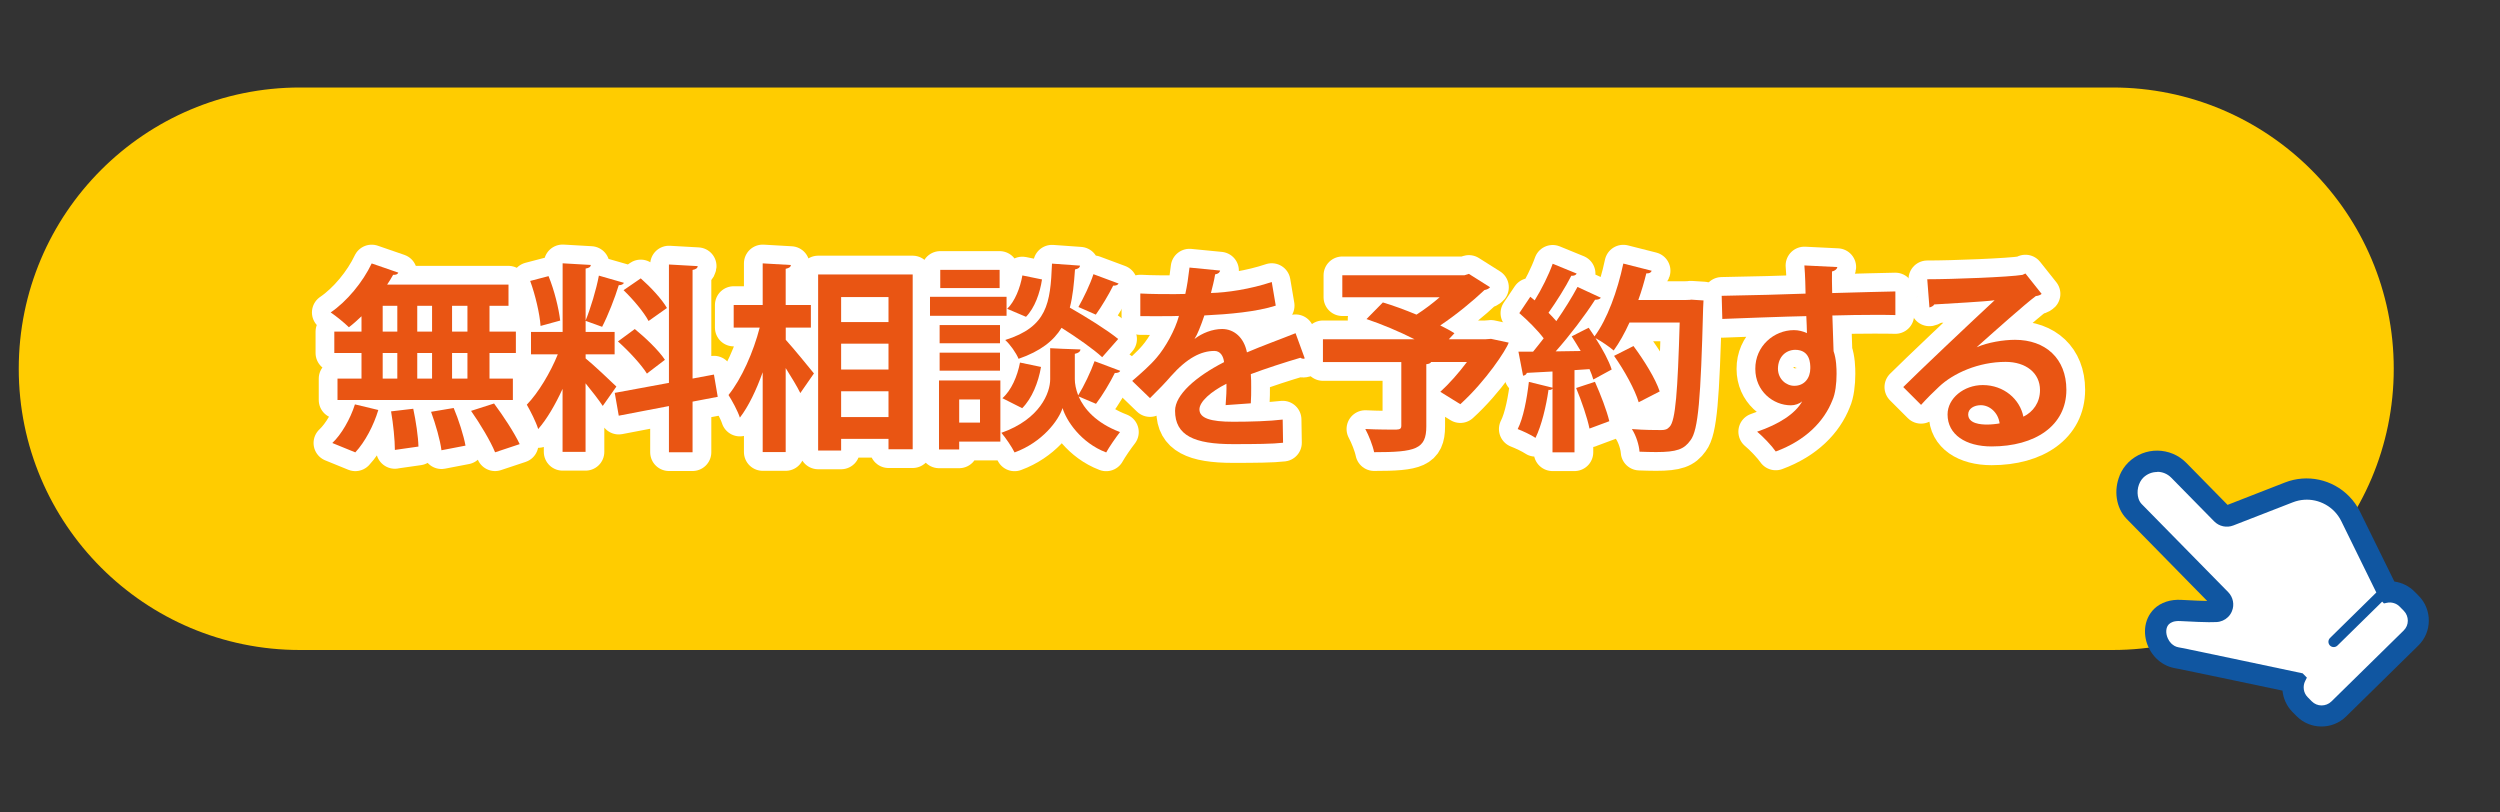 <?xml version="1.0" encoding="UTF-8"?><svg id="uuid-3cb4abca-689c-45c4-bdd8-f9b0fca165bc" xmlns="http://www.w3.org/2000/svg" width="400" height="130" viewBox="0 0 400 130"><rect x="0" y="0" width="400" height="130" fill="#333333" stroke="none"/><path d="m383,59c0,24.85-20.15,45-45,45H48c-24.85,0-45-20.15-45-45h0C3,34.15,23.15,14,48,14h290c24.85,0,45,20.15,45,45h0Z" fill="#fc0" stroke-width="0"/><path d="m57.84,53.06v-2.46c-.67.64-1.34,1.25-2.02,1.76-.7-.7-2.05-1.79-2.91-2.37,2.59-1.76,5.15-4.86,6.56-7.84l4.26,1.47c-.1.26-.38.38-.83.35-.29.51-.61,1.06-.96,1.57h19.42v3.39h-3.04v4.13h4.22v3.42h-4.22v4.1h3.74v3.42h-28.06v-3.42h3.84v-4.1h-4.35v-3.42h4.35Zm2.69,12.54c-.74,2.46-2.11,5.09-3.68,6.78l-3.68-1.5c1.44-1.34,2.88-3.84,3.62-6.18l3.74.9Zm.7-16.67v4.13h2.34v-4.13h-2.34Zm0,7.55v4.1h2.34v-4.1h-2.34Zm1.95,15.52c0-1.57-.26-4.19-.61-6.18l3.55-.42c.42,1.95.8,4.51.83,6.05l-3.78.54Zm5.95-23.07h-2.37v4.13h2.37v-4.13Zm0,7.55h-2.37v4.1h2.37v-4.1Zm1.5,15.55c-.19-1.57-.93-4.16-1.66-6.14l3.62-.61c.8,1.89,1.6,4.42,1.89,6.02l-3.84.74Zm4.16-18.97v-4.13h-2.46v4.13h2.46Zm0,7.52v-4.1h-2.46v4.1h2.46Zm4.42,11.78c-.7-1.73-2.4-4.58-3.84-6.62l3.68-1.18c1.47,1.98,3.26,4.7,4.1,6.5l-3.94,1.31Z" fill="none" stroke="#fff" stroke-linejoin="round" stroke-width="6"/><path d="m93.69,57.34c1.09.86,4.22,3.81,4.93,4.51l-2.18,3.1c-.61-.93-1.7-2.34-2.75-3.62v10.97h-3.68v-10.08c-1.15,2.5-2.5,4.83-3.9,6.43-.35-1.15-1.22-2.85-1.82-3.9,1.86-1.92,3.78-5.15,4.96-8.06h-4.29v-3.58h5.06v-10.98l4.51.26c-.03.32-.26.48-.83.58v10.14h4.64v3.58h-4.64v.64Zm-5.92-13.15c.93,2.27,1.63,5.15,1.86,7.1l-3.14.86c-.13-1.92-.83-4.93-1.66-7.2l2.94-.77Zm12.06,1.06c-.1.22-.38.38-.83.38-.61,2.02-1.73,4.86-2.66,6.66-.83-.29-1.82-.67-2.66-.96.8-1.95,1.73-5.02,2.14-7.23l4,1.15Zm15.01,18.24l-4.03.77v8.1h-3.78v-7.39l-8.03,1.54-.64-3.65,8.67-1.6v-18.94l4.61.26c-.03.29-.26.51-.83.61v17.38l3.42-.64.61,3.58Zm-13.28-10.85c1.73,1.41,3.87,3.46,4.83,4.93-2.78,2.11-2.85,2.18-2.88,2.21-.9-1.44-2.91-3.62-4.64-5.15l2.69-1.98Zm.96-8.1c1.57,1.38,3.39,3.33,4.19,4.74l-2.94,2.08c-.74-1.41-2.5-3.49-4-4.93l2.75-1.89Z" fill="none" stroke="#fff" stroke-linejoin="round" stroke-width="6"/><path d="m125.72,52.42v1.95c1.12,1.22,3.87,4.58,4.51,5.38l-2.18,3.14c-.51-1.06-1.44-2.56-2.34-4v13.44h-3.68v-12.77c-1.02,2.85-2.27,5.47-3.65,7.26-.35-1.09-1.22-2.66-1.82-3.62,2.08-2.56,4-6.91,4.99-10.78h-4.16v-3.62h4.64v-6.66l4.51.26c-.03.32-.26.48-.83.61v5.79h4.03v3.62h-4.03Zm5.18-8.51h15.13v27.97h-3.87v-1.66h-7.58v1.86h-3.68v-28.16Zm11.26,3.62h-7.58v4h7.58v-4Zm0,7.46h-7.58v4.13h7.58v-4.13Zm-7.58,11.74h7.58v-4.13h-7.58v4.13Z" fill="none" stroke="#fff" stroke-linejoin="round" stroke-width="6"/><path d="m161.05,47.49v3.04h-12.25v-3.04h12.25Zm-.99,13.38v9.79h-6.59v1.25h-3.23v-11.04h9.82Zm-.06-8.86v2.91h-9.66v-2.91h9.66Zm-9.66,7.3v-2.88h9.66v2.88h-9.66Zm9.6-16.13v2.91h-9.5v-2.91h9.5Zm-3.14,20.73h-3.33v3.71h3.33v-3.71Zm22.43-4.58c-.1.26-.42.35-.86.35-.74,1.5-1.98,3.58-3.01,4.93l-2.78-1.18c.86,1.98,2.78,4.25,6.62,5.7-.67.86-1.7,2.34-2.21,3.26-4.06-1.54-6.4-5.12-6.98-7.1-.64,1.98-3.23,5.47-7.68,7.1-.42-.86-1.44-2.37-2.11-3.14,6.18-2.18,7.81-6.4,7.81-8.58v-4.96l2.02.1,2.82.1c-.03.35-.32.58-.9.7v4.06c0,.7.16,1.6.54,2.59.93-1.5,2.02-3.78,2.62-5.47l4.1,1.54Zm-12.67-.61c-.42,2.46-1.44,5.02-3.01,6.59l-3.17-1.6c1.41-1.22,2.4-3.49,2.82-5.7l3.36.7Zm6.24-16.22c-.03.32-.29.51-.8.61-.16,2.24-.35,4.29-.83,6.11,2.69,1.54,5.98,3.58,7.74,5.02l-2.56,2.91c-1.38-1.28-4.03-3.14-6.5-4.7-1.28,2.08-3.36,3.74-6.88,4.96-.38-.93-1.34-2.3-2.14-3.01,6.72-2.11,7.23-5.82,7.49-12.22l4.48.32Zm-11.65,6.91c1.22-1.18,2.08-3.33,2.43-5.34l3.14.64c-.32,2.14-1.15,4.54-2.56,5.98l-3.01-1.28Zm17.82-4.03c-.13.22-.45.35-.86.32-.7,1.41-1.86,3.36-2.78,4.64l-2.78-1.22c.83-1.47,1.89-3.65,2.4-5.25l4.03,1.5Z" fill="none" stroke="#fff" stroke-linejoin="round" stroke-width="6"/><path d="m208.78,57.34c-.1.03-.16.06-.26.06-.16,0-.32-.06-.45-.16-2.4.7-5.57,1.73-7.94,2.62.06.64.06,1.38.06,2.14s0,1.6-.06,2.53l-4.03.29c.1-1.18.16-2.5.13-3.42-2.5,1.25-4.32,2.88-4.32,4.1,0,1.41,1.76,1.98,5.38,1.98,2.82,0,5.92-.1,7.94-.35l.06,3.71c-1.66.19-4.42.22-8.03.22-6.18,0-9.25-1.38-9.25-5.34,0-2.56,3.33-5.47,7.84-7.78-.1-.93-.58-1.79-1.54-1.79-2.11,0-4.35,1.09-6.98,4.06-.77.9-1.95,2.14-3.33,3.49l-2.85-2.75c1.34-1.15,2.91-2.53,3.9-3.71,1.41-1.63,2.98-4.45,3.58-6.69l-1.22.03c-.7,0-4.16.03-4.96,0v-3.62c1.79.1,4.1.1,5.5.1l1.7-.03c.29-1.31.48-2.59.67-4.22l4.9.48c-.06.32-.35.54-.8.61-.16,1.02-.42,1.98-.67,2.98,2.53-.06,6.3-.61,9.73-1.76l.64,3.78c-3.07.99-7.49,1.38-11.42,1.57-.58,1.7-1.12,3.07-1.57,3.74h.03c1.15-.9,2.82-1.57,4.38-1.57,1.86,0,3.49,1.31,3.97,3.74,2.46-1.06,5.47-2.14,7.78-3.07l1.47,4.03Z" fill="none" stroke="#fff" stroke-linejoin="round" stroke-width="6"/><path d="m238.54,54.21l2.85.61c-.38,1.15-3.65,6.14-7.74,9.85l-3.2-1.98c1.38-1.25,2.94-3.01,4.26-4.77h-5.73c-.1.19-.35.32-.77.35v9.95c0,3.65-1.7,4.13-8.35,4.13-.22-1.09-.86-2.69-1.41-3.71,1.92.1,4.29.1,4.93.1.64-.03.83-.16.83-.64v-10.17h-12.54v-3.65h14.65c-2.4-1.22-5.28-2.43-7.68-3.23l2.62-2.66c1.63.48,3.52,1.18,5.38,1.95,1.25-.8,2.56-1.79,3.71-2.78h-15.58v-3.52h19.55l.7-.22,3.39,2.14c-.19.22-.51.38-.9.45-1.86,1.76-4.45,3.9-7.07,5.66.86.42,1.63.83,2.27,1.25l-.9.96h5.89l.83-.06Z" fill="none" stroke="#fff" stroke-linejoin="round" stroke-width="6"/><path d="m270.51,47.94l2.05.13c0,.32-.03.83-.06,1.25-.38,14.46-.77,19.49-2.02,21.12-1.02,1.44-2.18,1.89-5.5,1.89-.86,0-1.76-.03-2.66-.06-.06-1.02-.54-2.59-1.22-3.62,2.02.16,3.84.16,4.67.16.64,0,.99-.1,1.38-.54.93-.96,1.28-5.63,1.6-16.67h-8.03c-.77,1.7-1.63,3.23-2.53,4.48-.67-.58-1.95-1.47-2.91-1.98,1.12,1.73,2.14,3.62,2.59,5.02-1.09.58-2.02,1.09-2.94,1.6-.13-.48-.35-1.06-.61-1.66l-2.4.16v13.15h-3.52v-10.21c-.1.19-.35.26-.64.22-.38,2.66-1.12,5.73-2.08,7.68-.7-.48-2.02-1.09-2.85-1.41.9-1.76,1.47-4.8,1.79-7.55l3.78.93v-2.59c-1.57.1-2.94.16-4.1.22-.1.29-.35.42-.61.45l-.74-3.84h2.34c.54-.67,1.12-1.38,1.7-2.14-.99-1.31-2.56-2.88-3.9-4.03l1.76-2.62.7.58c1.12-1.82,2.24-4.06,2.88-5.86l3.84,1.57c-.13.26-.45.38-.86.35-.9,1.79-2.4,4.16-3.65,5.92.48.48.9.93,1.25,1.34,1.31-1.89,2.5-3.81,3.39-5.47l3.74,1.73c-.16.22-.48.32-.93.32-1.6,2.5-4.03,5.7-6.3,8.26l4-.06c-.48-.8-.96-1.6-1.44-2.34,1.02-.54,1.89-.96,2.72-1.38.32.45.61.9.93,1.38,2.02-2.69,3.68-7.26,4.61-11.65l4.54,1.15c-.1.29-.38.45-.86.42-.35,1.41-.77,2.85-1.28,4.26h7.55l.83-.03Zm-16.19,20.64c-.35-1.73-1.28-4.45-2.14-6.5l3.01-.99c.9,2.02,1.89,4.58,2.3,6.3l-3.17,1.18Zm7.04-13.21c1.66,2.24,3.52,5.21,4.19,7.26l-3.36,1.73c-.58-1.98-2.3-5.12-3.94-7.42l3.1-1.57Z" fill="none" stroke="#fff" stroke-linejoin="round" stroke-width="6"/><path d="m275.48,47.33c2.02-.06,4.83-.1,7.33-.16,1.5-.06,3.78-.13,6.08-.19,0-.48-.06-3.07-.19-4.51l5.28.26c-.03.26-.35.61-.86.7-.03.77,0,2.14.03,3.46,4.19-.13,8.38-.22,10.11-.26v3.78c-.93-.03-2.14-.03-3.52-.03-1.92,0-4.19.03-6.56.1l.19,5.7c.45,1.28.48,2.78.48,3.65,0,1.5-.19,3.17-.67,4.22-1.31,3.33-4.22,6.4-9.06,8.19-.67-.96-2.05-2.4-2.98-3.17,3.46-1.18,6.08-2.85,7.2-4.83h-.03c-.38.35-1.12.61-1.76.61-2.85,0-5.7-2.27-5.7-5.82-.03-3.65,2.98-6.21,6.18-6.21.74,0,1.47.19,2.08.48,0-.32-.06-2.08-.1-2.72-2.37.03-12.93.42-13.44.45l-.1-3.68Zm14.17,11.58c0-.7,0-2.94-2.43-2.94-1.5.03-2.72,1.12-2.75,3.01,0,1.63,1.28,2.75,2.62,2.75,1.6,0,2.56-1.22,2.56-2.82Z" fill="none" stroke="#fff" stroke-linejoin="round" stroke-width="6"/><path d="m316.29,55.55c1.76-.77,4.26-1.18,6.11-1.18,4.86,0,8.22,2.98,8.22,8,0,5.73-4.99,9.06-11.97,9.06-4.13,0-7.04-1.89-7.04-5.12,0-2.59,2.62-4.7,5.63-4.7,3.39,0,5.95,2.27,6.5,5.06,1.57-.77,2.66-2.27,2.66-4.26,0-2.75-2.27-4.51-5.5-4.51-4.35,0-8.38,1.82-10.65,3.97-.77.7-2.05,1.98-2.88,2.91l-2.85-2.85c2.27-2.27,10.34-9.92,14.62-13.89-1.57.22-7.1.51-9.66.67-.1.22-.48.42-.77.48l-.35-4.51c4.1,0,13.12-.35,15.23-.7l.48-.22,2.59,3.26c-.19.19-.58.32-.93.35-1.66,1.22-6.82,5.82-9.44,8.16v.03Zm1.7,12.38c.54,0,1.54-.1,1.95-.19-.22-1.7-1.57-2.91-3.01-2.91-1.06,0-2.02.54-2.02,1.47,0,1.5,2.02,1.63,3.07,1.63Z" fill="none" stroke="#fff" stroke-linejoin="round" stroke-width="6"/><path d="m57.84,53.06v-2.46c-.67.64-1.34,1.25-2.02,1.76-.7-.7-2.05-1.79-2.91-2.37,2.59-1.76,5.15-4.86,6.56-7.84l4.26,1.47c-.1.26-.38.38-.83.35-.29.51-.61,1.06-.96,1.57h19.42v3.39h-3.04v4.13h4.22v3.42h-4.22v4.1h3.74v3.42h-28.06v-3.42h3.84v-4.1h-4.35v-3.42h4.35Zm2.69,12.54c-.74,2.46-2.11,5.09-3.68,6.78l-3.68-1.5c1.44-1.34,2.88-3.84,3.62-6.18l3.74.9Zm.7-16.67v4.13h2.34v-4.13h-2.34Zm0,7.55v4.1h2.34v-4.1h-2.34Zm1.95,15.52c0-1.57-.26-4.19-.61-6.18l3.55-.42c.42,1.95.8,4.51.83,6.05l-3.78.54Zm5.95-23.07h-2.37v4.13h2.37v-4.13Zm0,7.55h-2.37v4.1h2.37v-4.1Zm1.5,15.55c-.19-1.57-.93-4.16-1.66-6.14l3.62-.61c.8,1.89,1.6,4.42,1.89,6.02l-3.84.74Zm4.16-18.97v-4.13h-2.46v4.13h2.46Zm0,7.52v-4.1h-2.46v4.1h2.46Zm4.42,11.78c-.7-1.73-2.4-4.58-3.84-6.62l3.68-1.18c1.47,1.98,3.26,4.7,4.1,6.5l-3.94,1.31Z" fill="#e95513" stroke-width="0"/><path d="m93.69,57.34c1.09.86,4.22,3.81,4.93,4.51l-2.18,3.1c-.61-.93-1.7-2.34-2.75-3.62v10.97h-3.68v-10.08c-1.15,2.5-2.5,4.83-3.9,6.43-.35-1.15-1.22-2.85-1.82-3.9,1.86-1.92,3.78-5.15,4.96-8.06h-4.29v-3.58h5.06v-10.98l4.51.26c-.03.32-.26.48-.83.58v10.14h4.64v3.58h-4.64v.64Zm-5.92-13.15c.93,2.27,1.63,5.15,1.86,7.1l-3.14.86c-.13-1.92-.83-4.93-1.66-7.2l2.94-.77Zm12.06,1.06c-.1.22-.38.38-.83.38-.61,2.02-1.73,4.86-2.66,6.66-.83-.29-1.82-.67-2.66-.96.8-1.95,1.73-5.02,2.14-7.23l4,1.15Zm15.01,18.24l-4.03.77v8.1h-3.78v-7.39l-8.03,1.54-.64-3.65,8.67-1.6v-18.94l4.61.26c-.03.29-.26.51-.83.61v17.38l3.42-.64.61,3.58Zm-13.28-10.85c1.73,1.41,3.87,3.46,4.83,4.93-2.78,2.11-2.85,2.18-2.88,2.21-.9-1.44-2.91-3.62-4.64-5.15l2.69-1.98Zm.96-8.1c1.57,1.38,3.39,3.33,4.19,4.74l-2.94,2.08c-.74-1.41-2.5-3.49-4-4.93l2.75-1.89Z" fill="#e95513" stroke-width="0"/><path d="m125.72,52.42v1.95c1.12,1.22,3.87,4.58,4.51,5.38l-2.18,3.14c-.51-1.06-1.44-2.56-2.34-4v13.44h-3.68v-12.77c-1.02,2.85-2.27,5.47-3.65,7.26-.35-1.09-1.22-2.66-1.82-3.62,2.08-2.56,4-6.91,4.99-10.78h-4.16v-3.62h4.64v-6.66l4.51.26c-.03.32-.26.48-.83.61v5.79h4.03v3.62h-4.03Zm5.18-8.51h15.13v27.97h-3.87v-1.66h-7.58v1.86h-3.68v-28.16Zm11.26,3.62h-7.58v4h7.58v-4Zm0,7.46h-7.58v4.13h7.58v-4.13Zm-7.58,11.74h7.58v-4.13h-7.58v4.13Z" fill="#e95513" stroke-width="0"/><path d="m161.05,47.49v3.04h-12.25v-3.04h12.25Zm-.99,13.38v9.79h-6.59v1.25h-3.23v-11.04h9.82Zm-.06-8.86v2.91h-9.66v-2.91h9.66Zm-9.66,7.3v-2.88h9.66v2.88h-9.66Zm9.6-16.13v2.91h-9.5v-2.91h9.5Zm-3.14,20.73h-3.33v3.71h3.33v-3.71Zm22.43-4.58c-.1.26-.42.35-.86.35-.74,1.5-1.98,3.58-3.01,4.93l-2.78-1.18c.86,1.98,2.78,4.25,6.62,5.7-.67.86-1.7,2.34-2.21,3.26-4.06-1.54-6.4-5.12-6.98-7.1-.64,1.98-3.23,5.47-7.68,7.1-.42-.86-1.44-2.37-2.11-3.14,6.18-2.18,7.81-6.4,7.81-8.58v-4.96l2.02.1,2.82.1c-.03.35-.32.58-.9.7v4.06c0,.7.16,1.6.54,2.59.93-1.5,2.02-3.78,2.62-5.47l4.1,1.54Zm-12.67-.61c-.42,2.46-1.44,5.02-3.01,6.59l-3.17-1.6c1.41-1.22,2.4-3.49,2.82-5.7l3.36.7Zm6.24-16.22c-.03.32-.29.51-.8.61-.16,2.24-.35,4.29-.83,6.11,2.69,1.54,5.98,3.58,7.74,5.02l-2.56,2.91c-1.38-1.28-4.03-3.14-6.5-4.7-1.28,2.08-3.36,3.74-6.88,4.96-.38-.93-1.34-2.3-2.14-3.01,6.72-2.11,7.23-5.82,7.49-12.22l4.48.32Zm-11.65,6.91c1.22-1.18,2.08-3.33,2.43-5.34l3.14.64c-.32,2.14-1.15,4.54-2.56,5.98l-3.01-1.28Zm17.82-4.03c-.13.22-.45.35-.86.32-.7,1.41-1.86,3.36-2.78,4.64l-2.78-1.22c.83-1.47,1.89-3.65,2.4-5.25l4.03,1.5Z" fill="#e95513" stroke-width="0"/><path d="m208.78,57.34c-.1.03-.16.06-.26.06-.16,0-.32-.06-.45-.16-2.4.7-5.57,1.73-7.94,2.62.06.64.06,1.38.06,2.14s0,1.6-.06,2.53l-4.03.29c.1-1.18.16-2.5.13-3.42-2.5,1.25-4.32,2.88-4.32,4.1,0,1.41,1.76,1.98,5.38,1.98,2.82,0,5.92-.1,7.94-.35l.06,3.71c-1.66.19-4.42.22-8.03.22-6.18,0-9.25-1.38-9.25-5.34,0-2.56,3.33-5.47,7.84-7.78-.1-.93-.58-1.79-1.54-1.79-2.11,0-4.35,1.09-6.98,4.06-.77.9-1.95,2.14-3.33,3.49l-2.85-2.75c1.34-1.15,2.91-2.53,3.9-3.71,1.41-1.63,2.98-4.45,3.58-6.69l-1.22.03c-.7,0-4.16.03-4.96,0v-3.62c1.79.1,4.1.1,5.5.1l1.7-.03c.29-1.31.48-2.59.67-4.22l4.9.48c-.06.32-.35.54-.8.61-.16,1.02-.42,1.98-.67,2.98,2.53-.06,6.3-.61,9.73-1.76l.64,3.78c-3.07.99-7.49,1.38-11.42,1.57-.58,1.7-1.12,3.07-1.57,3.74h.03c1.15-.9,2.82-1.57,4.38-1.57,1.86,0,3.49,1.31,3.97,3.74,2.46-1.06,5.47-2.14,7.78-3.07l1.47,4.03Z" fill="#e95513" stroke-width="0"/><path d="m238.54,54.21l2.85.61c-.38,1.15-3.65,6.14-7.74,9.85l-3.2-1.98c1.38-1.25,2.94-3.01,4.26-4.77h-5.73c-.1.19-.35.32-.77.35v9.95c0,3.65-1.7,4.13-8.35,4.13-.22-1.09-.86-2.69-1.41-3.71,1.92.1,4.29.1,4.93.1.64-.03.83-.16.83-.64v-10.17h-12.54v-3.65h14.65c-2.4-1.22-5.28-2.43-7.68-3.23l2.62-2.66c1.63.48,3.52,1.18,5.38,1.95,1.25-.8,2.56-1.79,3.71-2.78h-15.58v-3.52h19.55l.7-.22,3.39,2.14c-.19.22-.51.38-.9.45-1.86,1.76-4.45,3.9-7.07,5.66.86.42,1.63.83,2.27,1.25l-.9.96h5.89l.83-.06Z" fill="#e95513" stroke-width="0"/><path d="m270.51,47.94l2.05.13c0,.32-.03.83-.06,1.25-.38,14.46-.77,19.49-2.02,21.12-1.02,1.44-2.18,1.89-5.5,1.89-.86,0-1.76-.03-2.66-.06-.06-1.02-.54-2.59-1.22-3.62,2.02.16,3.84.16,4.67.16.64,0,.99-.1,1.38-.54.93-.96,1.28-5.63,1.6-16.67h-8.03c-.77,1.7-1.63,3.23-2.53,4.48-.67-.58-1.95-1.47-2.91-1.98,1.12,1.73,2.14,3.62,2.59,5.02-1.09.58-2.02,1.09-2.94,1.6-.13-.48-.35-1.06-.61-1.66l-2.4.16v13.15h-3.52v-10.21c-.1.19-.35.26-.64.22-.38,2.66-1.12,5.73-2.08,7.68-.7-.48-2.02-1.09-2.85-1.41.9-1.76,1.47-4.8,1.79-7.55l3.78.93v-2.59c-1.57.1-2.94.16-4.1.22-.1.29-.35.42-.61.45l-.74-3.84h2.34c.54-.67,1.12-1.38,1.7-2.14-.99-1.31-2.56-2.88-3.9-4.03l1.76-2.62.7.58c1.12-1.82,2.24-4.06,2.88-5.86l3.84,1.57c-.13.26-.45.38-.86.35-.9,1.79-2.4,4.16-3.65,5.92.48.48.9.93,1.25,1.34,1.31-1.89,2.5-3.81,3.39-5.47l3.74,1.73c-.16.22-.48.32-.93.32-1.6,2.5-4.03,5.7-6.3,8.26l4-.06c-.48-.8-.96-1.6-1.44-2.34,1.02-.54,1.89-.96,2.72-1.38.32.45.61.9.93,1.38,2.02-2.69,3.68-7.26,4.61-11.65l4.54,1.15c-.1.29-.38.45-.86.42-.35,1.41-.77,2.85-1.28,4.26h7.55l.83-.03Zm-16.19,20.64c-.35-1.73-1.28-4.45-2.14-6.5l3.01-.99c.9,2.02,1.89,4.58,2.3,6.3l-3.17,1.18Zm7.04-13.21c1.66,2.24,3.52,5.21,4.19,7.26l-3.36,1.73c-.58-1.98-2.3-5.12-3.94-7.42l3.1-1.57Z" fill="#e95513" stroke-width="0"/><path d="m275.48,47.33c2.02-.06,4.83-.1,7.33-.16,1.5-.06,3.78-.13,6.08-.19,0-.48-.06-3.07-.19-4.51l5.28.26c-.03.26-.35.61-.86.7-.03.77,0,2.14.03,3.46,4.19-.13,8.38-.22,10.11-.26v3.78c-.93-.03-2.14-.03-3.52-.03-1.92,0-4.19.03-6.56.1l.19,5.7c.45,1.28.48,2.78.48,3.65,0,1.5-.19,3.17-.67,4.22-1.31,3.33-4.22,6.4-9.06,8.19-.67-.96-2.05-2.4-2.98-3.17,3.46-1.18,6.08-2.85,7.2-4.83h-.03c-.38.35-1.12.61-1.76.61-2.85,0-5.7-2.27-5.7-5.82-.03-3.65,2.98-6.21,6.18-6.21.74,0,1.47.19,2.08.48,0-.32-.06-2.08-.1-2.72-2.37.03-12.93.42-13.44.45l-.1-3.68Zm14.17,11.58c0-.7,0-2.94-2.43-2.94-1.5.03-2.72,1.12-2.75,3.01,0,1.63,1.28,2.75,2.62,2.75,1.6,0,2.56-1.22,2.56-2.82Z" fill="#e95513" stroke-width="0"/><path d="m316.29,55.55c1.76-.77,4.26-1.18,6.11-1.18,4.86,0,8.22,2.98,8.22,8,0,5.73-4.99,9.06-11.97,9.06-4.13,0-7.04-1.89-7.04-5.12,0-2.59,2.62-4.7,5.63-4.7,3.39,0,5.95,2.27,6.5,5.06,1.57-.77,2.66-2.27,2.66-4.26,0-2.75-2.27-4.51-5.5-4.51-4.35,0-8.38,1.82-10.65,3.97-.77.7-2.05,1.98-2.88,2.91l-2.85-2.85c2.27-2.27,10.34-9.92,14.62-13.89-1.57.22-7.1.51-9.66.67-.1.22-.48.42-.77.48l-.35-4.51c4.1,0,13.12-.35,15.23-.7l.48-.22,2.59,3.26c-.19.19-.58.32-.93.35-1.66,1.22-6.82,5.82-9.44,8.16v.03Zm1.7,12.38c.54,0,1.54-.1,1.95-.19-.22-1.7-1.57-2.91-3.01-2.91-1.06,0-2.02.54-2.02,1.47,0,1.5,2.02,1.63,3.07,1.63Z" fill="#e95513" stroke-width="0"/><path d="m339.15,76.08c-.48,1.16-.64,2.43-.46,3.65.09.61.26,1.2.52,1.76.26.56.61,1.08,1.05,1.53l12.89,13.13c-.81-.01-2.11-.06-4.12-.17-.87-.05-1.69.04-2.43.29-.74.24-1.41.63-1.95,1.16-.41.41-.75.89-1,1.44-.48,1.06-.56,2.24-.33,3.36.23,1.12.79,2.2,1.64,3.07.82.83,1.85,1.39,2.98,1.6.16.03.51.1.98.19,1.66.34,4.92,1.02,8.26,1.72,2.99.63,6.03,1.27,8.02,1.69.12,1.25.66,2.46,1.58,3.4l.65.66c1.09,1.11,2.53,1.67,3.96,1.68,1.44.01,2.89-.52,3.99-1.61l11.55-11.34c1.11-1.09,1.67-2.53,1.68-3.96.01-1.44-.52-2.89-1.61-3.99l-.65-.66c-.89-.9-2.03-1.47-3.25-1.63l-5.47-11.12h0c-.45-.94-1.05-1.79-1.78-2.53-2.67-2.72-6.71-3.59-10.26-2.2l-9.18,3.58-6.6-6.72c-1.26-1.29-2.94-1.94-4.61-1.96-1.67-.02-3.36.61-4.65,1.87-.62.61-1.09,1.33-1.41,2.1Z" fill="#1056a1" stroke-width="0"/><path d="m345.18,75.49c.81,0,1.61.32,2.23.95l6.85,6.97c.8.82,2.01,1.08,3.08.66l9.51-3.7c1.18-.46,2.41-.53,3.56-.28,1.15.26,2.22.84,3.06,1.69.46.47.85,1.01,1.15,1.63h0s5.59,11.39,5.59,11.39l-7.41,7.28c-.33.33-.34.86-.01,1.2.33.33.86.34,1.2.01l7.16-7.03.28.29.46-.1c.36-.08.75-.07,1.1.04.36.1.69.29.97.58l.65.66c.43.44.64,1.01.64,1.59,0,.58-.23,1.14-.67,1.57l-11.55,11.34c-.44.43-1.01.64-1.59.64-.57,0-1.14-.23-1.57-.67l-.65-.66c-.35-.36-.55-.79-.61-1.24s0-.92.22-1.34l.27-.54-.68-.69-.25-.05s-4.46-.95-9.13-1.93c-2.34-.49-4.73-1-6.65-1.4-.96-.2-1.8-.37-2.46-.51-.33-.07-.61-.12-.84-.17-.23-.05-.41-.08-.53-.1-.23-.04-.44-.12-.63-.22-.19-.11-.37-.25-.54-.41-.22-.22-.4-.49-.53-.78-.2-.43-.29-.9-.25-1.31.02-.2.06-.39.13-.55.07-.16.17-.3.29-.43.16-.15.36-.28.65-.38.29-.09.67-.15,1.16-.12,2.3.13,3.72.17,4.58.18.86,0,1.15-.02,1.2-.02.71-.03,1.37-.32,1.86-.8.27-.26.48-.58.63-.94.43-1.04.19-2.24-.59-3.04l-13.84-14.09c-.23-.23-.41-.54-.52-.89-.17-.53-.2-1.18-.06-1.79.14-.61.43-1.17.83-1.56.63-.61,1.43-.91,2.24-.9Z" fill="#fff" stroke-width="0"/></svg>